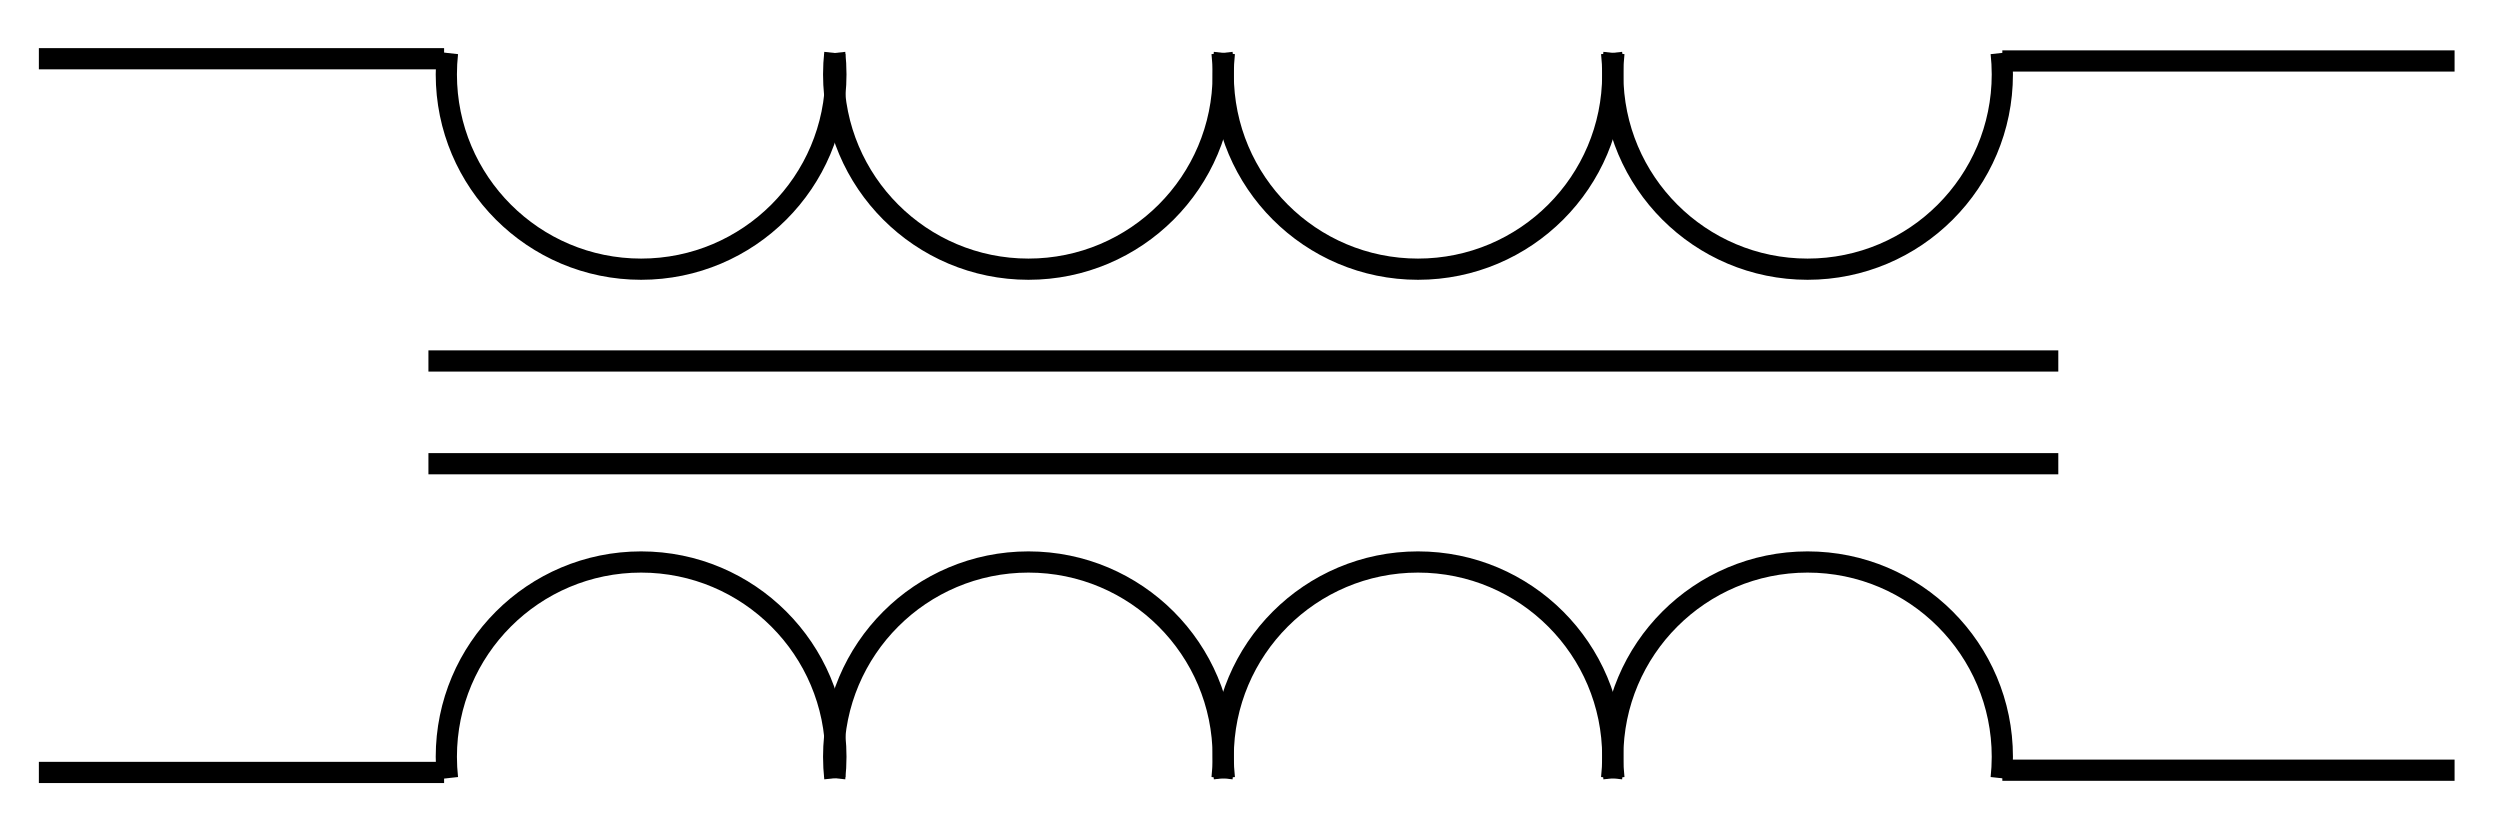 <?xml version="1.0" encoding="UTF-8" standalone="no"?>
<!-- Created with Inkscape (http://www.inkscape.org/) -->
<svg
   xmlns:dc="http://purl.org/dc/elements/1.1/"
   xmlns:cc="http://web.resource.org/cc/"
   xmlns:rdf="http://www.w3.org/1999/02/22-rdf-syntax-ns#"
   xmlns:svg="http://www.w3.org/2000/svg"
   xmlns="http://www.w3.org/2000/svg"
   xmlns:sodipodi="http://sodipodi.sourceforge.net/DTD/sodipodi-0.dtd"
   xmlns:inkscape="http://www.inkscape.org/namespaces/inkscape"
   id="svg2"
   sodipodi:version="0.32"
   inkscape:version="0.45"
   width="316.98"
   height="105.64"
   version="1.0"
   sodipodi:docbase="/Users/richardthompson/Desktop"
   sodipodi:docname="Transformer-es.svg"
   inkscape:output_extension="org.inkscape.output.svg.inkscape"
   sodipodi:modified="true">
  <defs
     id="defs5" />
  <sodipodi:namedview
     inkscape:window-height="793"
     inkscape:window-width="973"
     inkscape:pageshadow="2"
     inkscape:pageopacity="0.0"
     guidetolerance="10.0"
     gridtolerance="10.0"
     objecttolerance="10.0"
     borderopacity="1.0"
     bordercolor="#666666"
     pagecolor="#ffffff"
     id="base"
     inkscape:zoom="1.6745823"
     inkscape:cx="70.629012"
     inkscape:cy="56.835516"
     inkscape:window-x="0"
     inkscape:window-y="22"
     inkscape:current-layer="svg2"
     width="316.98px"
     height="105.64px" />
  <path
     style="opacity:1;fill:none;fill-opacity:1;fill-rule:nonzero;stroke:#000000;stroke-width:2.689;stroke-miterlimit:4;stroke-dasharray:none;stroke-opacity:1"
     d="M 105.837,6.719 C 105.934,7.611 105.984,8.517 105.984,9.434 L 105.984,9.434 C 105.984,23.067 94.92,34.131 81.288,34.131 C 67.655,34.131 56.591,23.067 56.591,9.434 C 56.591,8.517 56.642,7.611 56.739,6.719"
     id="path2175" />
  <path
     id="path2177"
     d="M 154.946,6.719 C 155.043,7.611 155.094,8.517 155.094,9.434 L 155.094,9.434 C 155.094,23.067 144.03,34.131 130.397,34.131 C 116.765,34.131 105.701,23.067 105.701,9.434 C 105.701,8.517 105.751,7.611 105.848,6.719"
     style="opacity:1;fill:none;fill-opacity:1;fill-rule:nonzero;stroke:#000000;stroke-width:2.689;stroke-miterlimit:4;stroke-dasharray:none;stroke-opacity:1" />
  <path
     style="opacity:1;fill:none;fill-opacity:1;fill-rule:nonzero;stroke:#000000;stroke-width:2.689;stroke-miterlimit:4;stroke-dasharray:none;stroke-opacity:1"
     d="M 204.339,6.719 C 204.437,7.611 204.487,8.517 204.487,9.434 L 204.487,9.434 C 204.487,23.067 193.423,34.131 179.79,34.131 C 166.158,34.131 155.094,23.067 155.094,9.434 C 155.094,8.517 155.144,7.611 155.241,6.719"
     id="path2182" />
  <path
     id="path2184"
     d="M 253.732,6.719 C 253.83,7.611 253.88,8.517 253.88,9.434 L 253.88,9.434 C 253.88,23.067 242.816,34.131 229.183,34.131 C 215.551,34.131 204.487,23.067 204.487,9.434 C 204.487,8.517 204.537,7.611 204.634,6.719"
     style="opacity:1;fill:none;fill-opacity:1;fill-rule:nonzero;stroke:#000000;stroke-width:2.689;stroke-miterlimit:4;stroke-dasharray:none;stroke-opacity:1" />
  <path
     style="fill:none;fill-rule:evenodd;stroke:#000000;stroke-width:2.689;stroke-linecap:butt;stroke-linejoin:miter;stroke-miterlimit:4;stroke-dasharray:none;stroke-opacity:1"
     d="M 56.308,7.447 L 4.928,7.447"
     id="path2188" />
  <path
     style="fill:none;fill-rule:evenodd;stroke:#000000;stroke-width:2.689;stroke-linecap:butt;stroke-linejoin:miter;stroke-miterlimit:4;stroke-dasharray:none;stroke-opacity:1"
     d="M 253.88,7.731 L 311.221,7.731"
     id="path2190" />
  <path
     style="fill:none;fill-rule:evenodd;stroke:#000000;stroke-width:2.689px;stroke-linecap:butt;stroke-linejoin:miter;stroke-opacity:1"
     d="M 54.321,45.769 L 260.976,45.769"
     id="path3175" />
  <path
     id="path3177"
     d="M 54.321,58.796 L 260.976,58.796"
     style="fill:none;fill-rule:evenodd;stroke:#000000;stroke-width:2.689px;stroke-linecap:butt;stroke-linejoin:miter;stroke-opacity:1" />
  <path
     id="path3219"
     d="M 105.837,98.668 C 105.934,97.776 105.984,96.87 105.984,95.953 L 105.984,95.953 C 105.984,82.32 94.92,71.256 81.288,71.256 C 67.655,71.256 56.591,82.32 56.591,95.953 C 56.591,96.87 56.642,97.776 56.739,98.668"
     style="opacity:1;fill:none;fill-opacity:1;fill-rule:nonzero;stroke:#000000;stroke-width:2.689;stroke-miterlimit:4;stroke-dasharray:none;stroke-opacity:1" />
  <path
     style="opacity:1;fill:none;fill-opacity:1;fill-rule:nonzero;stroke:#000000;stroke-width:2.689;stroke-miterlimit:4;stroke-dasharray:none;stroke-opacity:1"
     d="M 154.946,98.668 C 155.043,97.776 155.094,96.87 155.094,95.953 L 155.094,95.953 C 155.094,82.32 144.03,71.256 130.397,71.256 C 116.765,71.256 105.701,82.32 105.701,95.953 C 105.701,96.87 105.751,97.776 105.848,98.668"
     id="path3221" />
  <path
     id="path3223"
     d="M 204.339,98.668 C 204.437,97.776 204.487,96.87 204.487,95.953 L 204.487,95.953 C 204.487,82.32 193.423,71.256 179.79,71.256 C 166.158,71.256 155.094,82.32 155.094,95.953 C 155.094,96.87 155.144,97.776 155.241,98.668"
     style="opacity:1;fill:none;fill-opacity:1;fill-rule:nonzero;stroke:#000000;stroke-width:2.689;stroke-miterlimit:4;stroke-dasharray:none;stroke-opacity:1" />
  <path
     style="opacity:1;fill:none;fill-opacity:1;fill-rule:nonzero;stroke:#000000;stroke-width:2.689;stroke-miterlimit:4;stroke-dasharray:none;stroke-opacity:1"
     d="M 253.732,98.668 C 253.83,97.776 253.88,96.87 253.88,95.953 L 253.88,95.953 C 253.88,82.32 242.816,71.256 229.183,71.256 C 215.551,71.256 204.487,82.32 204.487,95.953 C 204.487,96.87 204.537,97.776 204.634,98.668"
     id="path3225" />
  <path
     id="path3227"
     d="M 56.308,97.94 L 4.928,97.94"
     style="fill:none;fill-rule:evenodd;stroke:#000000;stroke-width:2.689;stroke-linecap:butt;stroke-linejoin:miter;stroke-miterlimit:4;stroke-dasharray:none;stroke-opacity:1" />
  <path
     id="path3229"
     d="M 253.88,97.656 L 311.221,97.656"
     style="fill:none;fill-rule:evenodd;stroke:#000000;stroke-width:2.689;stroke-linecap:butt;stroke-linejoin:miter;stroke-miterlimit:4;stroke-dasharray:none;stroke-opacity:1" />
</svg>
